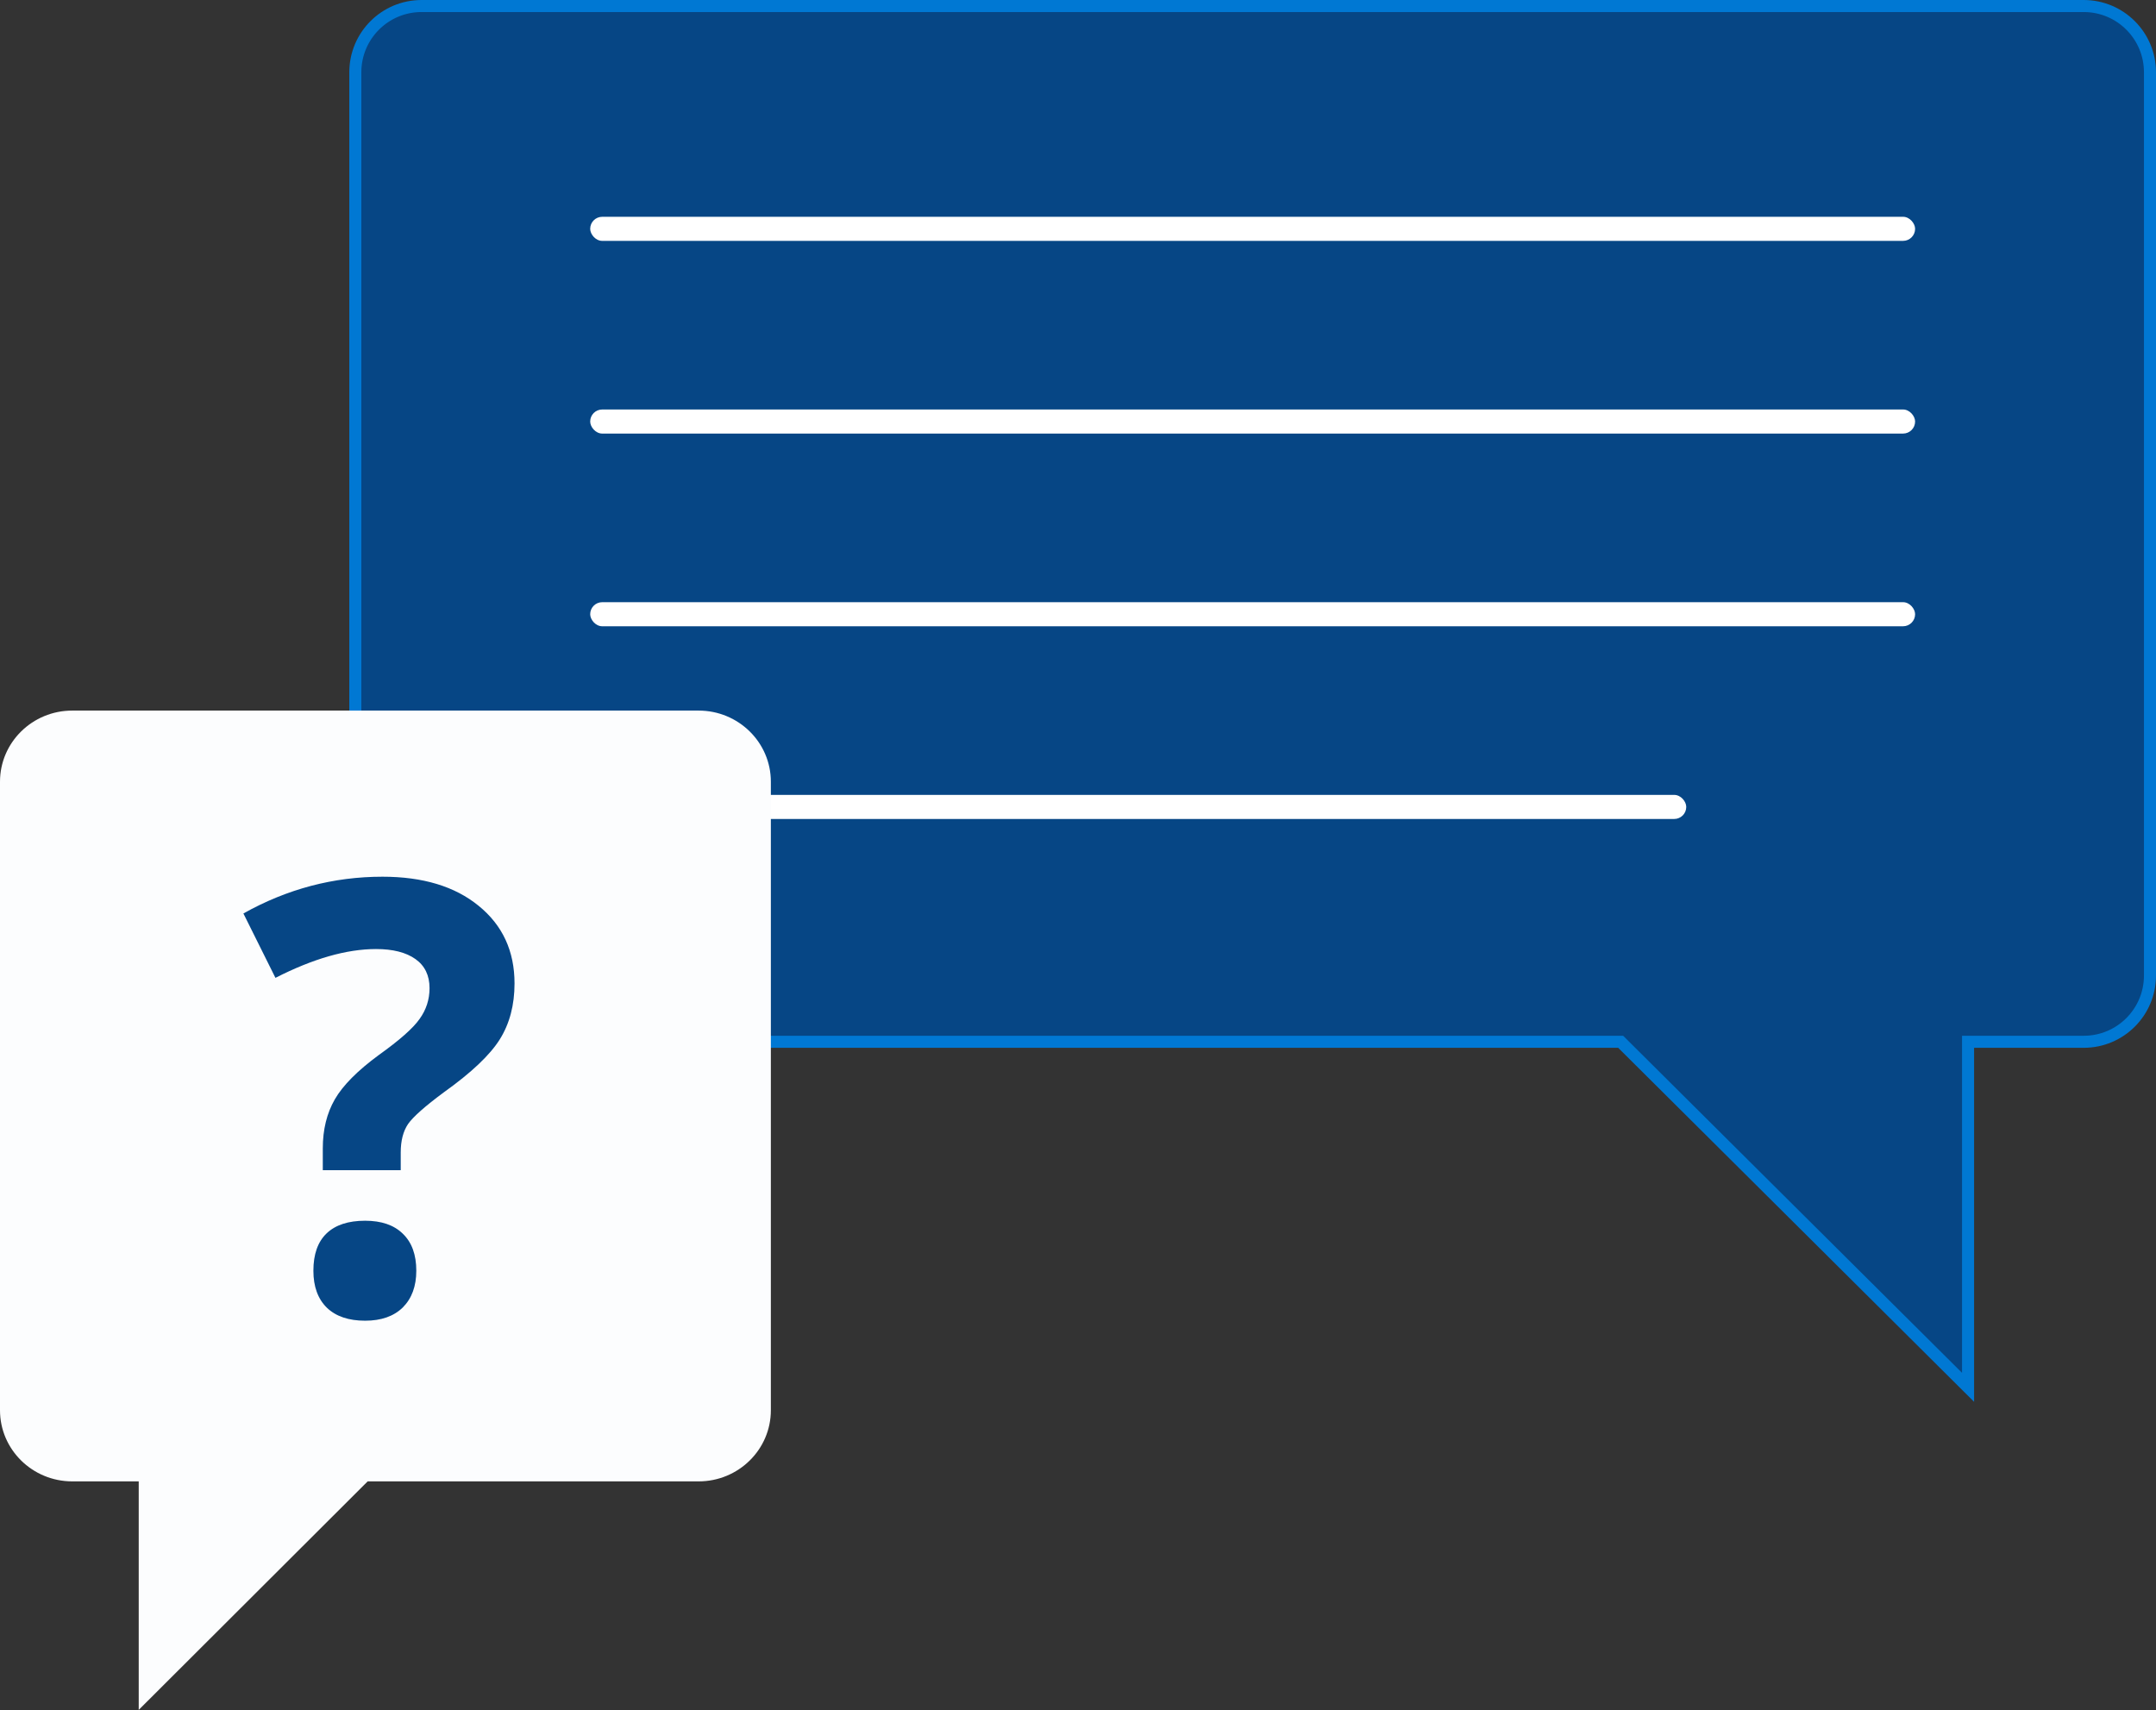 <svg width="179" height="142" viewBox="0 0 179 142" xmlns="http://www.w3.org/2000/svg">
<rect x="0" y="0" width="179" height="142" fill="#333333" stroke="none"/>
<g id="Canvas" fill="none">
<g id="panel_faq">
<g id="Group 10">
<g id="Union">
<path fill-rule="evenodd" clip-rule="evenodd" d="M 15.602 86.5L 15.602 87L 15.602 115.192L 44.3 86.645L 44.446 86.5L 44.652 86.5L 144 86.5C 147.038 86.5 149.5 84.038 149.5 81L 149.5 6C 149.5 2.962 147.038 0.5 144 0.5L 6 0.5C 2.962 0.5 0.5 2.962 0.5 6L 0.5 81C 0.5 84.038 2.962 86.5 6 86.5L 15.102 86.5L 15.602 86.5Z" transform="translate(179 0) scale(-1 1)" fill="#064685"/>
<path fill-rule="evenodd" clip-rule="evenodd" d="M 15.602 86.5L 15.602 87L 15.602 115.192L 44.3 86.645L 44.446 86.5L 44.652 86.5L 144 86.5C 147.038 86.5 149.5 84.038 149.5 81L 149.5 6C 149.5 2.962 147.038 0.5 144 0.5L 6 0.5C 2.962 0.5 0.5 2.962 0.5 6L 0.5 81C 0.5 84.038 2.962 86.5 6 86.5L 15.102 86.5L 15.602 86.5Z" stroke-miterlimit="8" transform="translate(179 0) scale(-1 1)" stroke="#0078D3"/>
</g>
<g id="Group 8">
<g id="Rectangle 5.9">
<rect width="110" height="2" rx="1" transform="translate(49 18)" fill="white"/>
</g>
<g id="Rectangle 5.10">
<rect width="110" height="2" rx="1" transform="translate(49 34)" fill="white"/>
</g>
<g id="Rectangle 5.11">
<rect width="110" height="2" rx="1" transform="translate(49 50)" fill="white"/>
</g>
<g id="Rectangle 5.12">
<rect width="91" height="2" rx="1" transform="translate(49 66)" fill="white"/>
</g>
</g>
</g>
<g id="Group 9">
<g id="Union_2">
<path fill-rule="evenodd" clip-rule="evenodd" d="M 6 0C 2.686 0 0 2.645 0 5.908L 0 58.092C 0 61.355 2.686 64 6 64L 11.517 64L 11.517 82.973L 30.525 64L 58 64C 61.314 64 64 61.355 64 58.092L 64 5.908C 64 2.645 61.314 0 58 0L 6 0Z" transform="translate(0 59)" fill="#FCFDFE"/>
</g>
<g id="?">
<path d="M 6.592 24.365L 6.592 22.559C 6.592 20.996 6.925 19.637 7.593 18.481C 8.26 17.326 9.481 16.097 11.255 14.795C 12.964 13.574 14.087 12.581 14.624 11.816C 15.177 11.051 15.454 10.197 15.454 9.253C 15.454 8.195 15.063 7.389 14.282 6.836C 13.501 6.283 12.411 6.006 11.011 6.006C 8.569 6.006 5.786 6.803 2.661 8.398L 0 3.052C 3.63 1.017 7.479 0 11.548 0C 14.901 0 17.562 0.806 19.531 2.417C 21.517 4.028 22.51 6.177 22.51 8.862C 22.51 10.653 22.103 12.199 21.289 13.501C 20.475 14.803 18.929 16.268 16.65 17.895C 15.088 19.051 14.095 19.93 13.672 20.532C 13.265 21.134 13.062 21.924 13.062 22.9L 13.062 24.365L 6.592 24.365ZM 5.811 32.715C 5.811 31.348 6.177 30.314 6.909 29.614C 7.642 28.914 8.708 28.564 10.107 28.564C 11.458 28.564 12.5 28.922 13.232 29.639C 13.981 30.355 14.355 31.38 14.355 32.715C 14.355 34.001 13.981 35.018 13.232 35.767C 12.484 36.499 11.442 36.865 10.107 36.865C 8.74 36.865 7.682 36.507 6.934 35.791C 6.185 35.059 5.811 34.033 5.811 32.715Z" transform="translate(20.208 72.794)" fill="#064685"/>
</g>
</g>
</g>
</g>
</svg>

